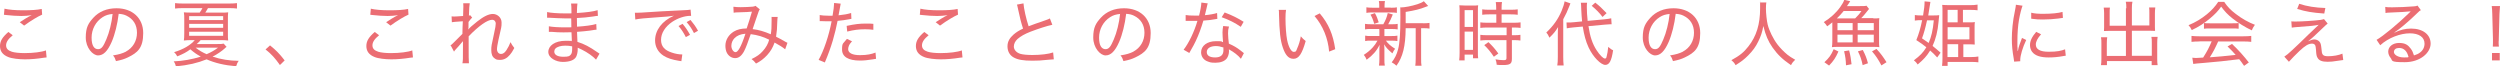 <?xml version="1.0" encoding="UTF-8"?>
<svg id="_レイヤー_1" xmlns="http://www.w3.org/2000/svg" version="1.1" viewBox="0 0 1845.2 48.9">
  <!-- Generator: Adobe Illustrator 29.0.0, SVG Export Plug-In . SVG Version: 2.1.0 Build 186)  -->
  <defs>
    <style>
      .st0 {
        fill: #eb6d73;
      }
    </style>
  </defs>
  <path class="st0" d="M34.3,42.4c-.7,0-.9.1-1.9.2-4.9.8-9.6,1.2-14,1.2s-9.7-.6-12.3-1.7c-4.1-1.6-6.1-4.3-6.1-8.1s1.9-6.7,6.2-10.4l3.2,2.4c-3.4,2.8-4.9,5.1-4.9,7.5s1.5,3.8,4.3,4.7c1.9.6,5.3,1,9.4,1,6.4,0,12.7-.8,15.7-2l.5,5.1ZM3.2,6.4c3.4.8,8,1.2,13.9,1.2s10.7-.3,13.7-1l.3,4.2c-3.2,1.4-8.1,4.3-13.3,8.1l-3.2-2.5c3.4-2.2,4.3-2.8,6.4-4,.6-.3.7-.4,1.4-.7.4-.2.5-.3,1-.5-3.1.4-4.9.6-7.7.6s-7.9-.3-11-.7c-.9-.1-1.1-.1-1.8-.2l.4-4.4Z"/>
  <path class="st0" d="M92.9,38.1c5.2-2.8,8.2-7.9,8.2-13.9s-2.8-10.2-7.7-12.6c-1.8-.9-3.3-1.2-5.8-1.4-.9,7.6-2.8,15.3-5.2,20.8-3,6.8-6.1,9.9-10,9.9s-9.1-5.6-9.1-13.2,2-10.6,5.6-14.6c4.2-4.6,10-7,17.1-7,11.8,0,19.7,7.3,19.7,18.3s-4.1,14.5-11.4,18c-2.5,1.2-4.7,1.9-8.7,2.7-.7-2.1-1-2.8-2.2-4.2,4.5-.7,7-1.5,9.6-2.8ZM75.7,12.7c-5,3.2-8.1,8.9-8.1,15.1s2.1,8.5,4.8,8.5,4-2.4,6.1-7.3c2.1-4.8,4-12.3,4.6-18.7-3,.3-5.1.9-7.4,2.4Z"/>
  <path class="st0" d="M167.4,34.5c-.7.5-1.1.7-1.7,1.4-2,1.8-5.4,4.2-8.8,5.9,6.4,2.1,12.4,3,19.3,3.1-.9,1.2-1.4,2.3-1.9,4-8.6-.7-15.7-2.4-21.8-5.1-6.7,2.7-13.5,4.3-22.7,5.2-.3-1.5-.8-2.6-1.6-3.7,6.9-.3,13.6-1.5,20-3.5-3.3-1.9-4.8-2.9-7.7-5.4-3,2.2-5,3.3-9.7,5.2-.8-1.5-1.1-2-2.3-3.1,6.9-2.1,12-5.1,15.3-8.9h-2.7c-1.9,0-3.8.1-5.4.3.2-1.3.3-2.7.3-5.6v-9.9c0-2.2,0-3.7-.3-5.3,1.4.1,2.7.2,5.7.2h6c.9-1.2,1.3-2,2-3.3h-14.8c-2.1,0-3.7.1-5.4.3v-4c1.6.2,3.2.3,5.5.3h34.7c2.4,0,4-.1,5.5-.3v4c-1.6-.2-3.2-.3-5.4-.3h-16c-.7,1.3-1.1,1.9-2,3.3h11.4c3.1,0,4.1,0,5.5-.2-.2,1.7-.2,3.1-.2,5.4v9.7c0,3,0,4.4.2,5.7-1.5-.2-3.3-.3-5.3-.3h-15c-.9,1-1.2,1.4-2.9,2.9h15.2c2.5,0,3.5,0,4.7-.3l2.2,2.5ZM139.6,14.8h25.1v-2.9h-25.1v2.9ZM139.6,20.5h25.1v-2.9h-25.1v2.9ZM139.6,26.4h25.1v-3h-25.1v3ZM144.4,35.2c2.7,2.1,4.9,3.4,8.1,4.8,3.5-1.5,5.7-2.8,8.4-4.8h-16.5Z"/>
  <path class="st0" d="M199.3,33.5c4.4,3.5,7.1,6.3,10.8,11.1l-3.5,3.4c-3.5-5-6.4-8.2-10.6-11.5l3.3-3Z"/>
  <path class="st0" d="M304.7,42.4c-.7,0-.9.1-1.9.2-4.9.8-9.6,1.2-14,1.2s-9.7-.6-12.3-1.7c-4.1-1.6-6.1-4.3-6.1-8.1s1.9-6.7,6.2-10.4l3.2,2.4c-3.4,2.8-4.9,5.1-4.9,7.5s1.5,3.8,4.3,4.7c1.9.6,5.3,1,9.4,1,6.4,0,12.7-.8,15.7-2l.5,5.1ZM273.6,6.4c3.4.8,8,1.2,13.9,1.2s10.7-.3,13.7-1l.3,4.2c-3.2,1.4-8.1,4.3-13.3,8.1l-3.2-2.5c3.4-2.2,4.3-2.8,6.4-4,.6-.3.7-.4,1.4-.7.4-.2.5-.3,1-.5-3.1.4-4.9.6-7.7.6s-7.9-.3-11-.7c-.9-.1-1.1-.1-1.8-.2l.4-4.4Z"/>
  <path class="st0" d="M332.1,33.8c1-.7,1.7-1.2,3.2-2.8,2-1.9,4.9-4.9,6-6,0-.8,0-2.4.1-4.8q0-1.5.2-4.5c-6,.4-6.9.5-8.1.7l-.2-4.3c.8.1,1.1.1,1.8.1s3-.1,6.7-.4c.1-3.7.2-6.1.2-7.2s0-1.2-.1-2.2h4.8c-.3,1.4-.4,3.5-.6,9.1.4,0,.5-.1.9-.3l1.5,1.8c-.7.6-1.3,1.3-2.7,3.2,0,.5,0,.9,0,1.1,0,.6,0,1,0,1.2,0,2.1,0,2.1-.2,3.2h.1c.7-1,2.8-2.9,6.6-5.9,4.7-3.7,8.4-5.5,11.5-5.5s6.4,2.5,6.4,6.3-.1,2.8-2.3,12.8c-.7,3.3-1.1,5.6-1.1,7.1s1,3.3,2.9,3.3,2.9-1.1,4.1-2.8c1.2-1.8,2.3-4,3-5.9.9,1.8,1.4,2.5,2.8,4.3-1.5,2.8-2.1,3.7-3.3,5.1-2.1,2.5-4.5,3.7-7.2,3.7s-3-.4-4-1.1c-1.8-1.2-2.5-3.2-2.5-6.1s.1-3.4,2.1-12.5c.9-4,1.2-5.9,1.2-7.2s-.9-2.7-2.7-2.7c-3.4,0-9.8,4.4-17.3,12.2,0,2.7,0,4.1,0,5.3,0,9,0,12.9.2,14.6h-4.8c.4-2.2.4-2.3.4-13.3s0-2,.2-3.2h-.1c-.3.5-.5.6-1,1.2q-.9,1.1-2.3,2.7c-.6.6-1.2,1.4-2.1,2.3-.7.8-.9,1-1.3,1.7l-2.4-4.5Z"/>
  <path class="st0" d="M440,44.1c-2.4-2.6-6.2-5.3-10.6-7.5q-1.1-.6-3-1.4c0,.6,0,.9,0,1.4,0,2-.5,4-1.2,5.4-1.4,2.4-4.8,3.7-9.8,3.7s-10.7-2.9-10.7-7.4,4.8-8.2,12.8-8.2,3.1.1,4.6.3q-.1-1.2-.3-6.6c-2.8,0-4.6.1-5.9.1-3.1,0-5.6-.1-8.9-.4-.6,0-1,0-1.4,0h-.5v-4.1c2.4.5,6.9.8,12.1.8s2.8,0,4.5-.1c0-5.1-.1-5.7-.1-6.5-1.8,0-2.7,0-3.6,0-3.1,0-8.8-.3-12.5-.5-.5,0-.8,0-1,0s-.4,0-.7,0v-4.2c2.5.6,7.8,1,13.6,1s2.8,0,4.4-.1q0-6-.3-7.2h4.7c-.2,1.2-.3,3.1-.4,7,6.9-.4,12.3-1.1,15.3-2.1l.2,4.2q-1,0-3.7.5c-4.5.6-7.1.9-11.8,1.1,0,2.8,0,3.6.1,6.4,6.2-.4,11.3-1.1,14.2-2l.2,4.2c-.9,0-1,.1-5,.7-2,.3-6.7.7-9.4.9q.2,5.3.3,7.4c4.9,1.5,8.9,3.6,14.5,7.5.9.6,1.1.8,1.8,1.2l-2.5,4.3ZM417.1,33.7c-3.2,0-5.9.8-7.2,2.2-.5.5-.8,1.4-.8,2.2,0,2.4,2.5,3.8,6.7,3.8s4.6-.6,5.5-1.6c.7-.8,1-2.1,1-4.3s0-1.8,0-1.8c-2-.4-3-.5-5.1-.5Z"/>
  <path class="st0" d="M468.6,9.4h1.9c.7,0,1.4,0,3-.1,7.3-.5,21.5-1.4,30.1-1.7,3.2-.1,5.3-.3,6.1-.5l.4,4.6h-.6c-4.2,0-9.2,1.7-13.3,4.4-5.3,3.6-8.3,8.4-8.3,13.3s2.7,7.7,7.9,9.4c2.6.9,5.3,1.4,7.8,1.4l-.7,5c-.6-.2-.8-.2-1.7-.3-5.4-.9-8.4-1.9-11.5-3.8-4-2.6-6.2-6.6-6.2-11.2,0-7.6,5.1-14.4,13.9-18.3-3.3.5-5.8.8-11.4,1.1-10.1.7-14.4,1.1-17.1,1.7l-.3-4.9ZM503.8,17.6c2.4,2.9,3.6,4.7,5.5,8.1l-3.1,1.7c-1.6-3.2-3.3-5.8-5.4-8.2l3-1.6ZM509.7,14.8c2.4,2.9,3.6,4.5,5.5,7.9l-3,1.7c-1.5-3-3.1-5.4-5.4-8.1l2.9-1.6Z"/>
  <path class="st0" d="M541.7,5c1.3.2,2.6.3,5,.3s7.3-.2,9-.4c.9-.1,1.4-.3,1.9-.6l3.2,2.6c-.7,1-.8,1.2-2.9,7.5-.9,2.8-1.3,4-2.4,7.1,4.5.5,8.5,1.7,13.4,3.8.5-2.8.6-5.3.6-10.2s0-1.7-.2-2.6h4.7c-.2,1.1-.2,1.5-.3,3.4-.1,5.1-.3,7-.9,11.2,3.2,1.6,4.1,2.1,7,3.8.4.2.7.4,1.4.7l-1.7,4.8c-1.6-1.4-4.3-3.1-7.8-5-1.4,3.9-2.9,6.4-5.5,9.3-2.4,2.6-5,4.6-8.2,6.2-1.4-1.7-1.8-2.2-3.3-3.3,3.9-1.9,6.1-3.4,8.3-5.9,2.3-2.5,4-5.5,4.7-8.4-4.4-2.2-8.4-3.4-13.6-4.1-2.1,6.1-3.6,10.1-4.9,12.6-1.9,3.5-4,5.1-6.6,5.1s-4.9-1.6-6.1-3.9c-.7-1.3-1.1-3.3-1.1-5.2,0-4.2,2.3-8.1,6.2-10.5,2.7-1.6,5.4-2.2,9.5-2.3,1.6-4.8,2.3-6.9,3.9-12.4-3.1.3-3.6.3-9.6.5-2,0-2.8.1-3.9.3l-.2-4.4ZM542.1,28.2c-1.5,1.5-2.3,3.6-2.3,5.7s1.4,4.6,3.1,4.6,4-3.6,7.3-13.6c-3.7.3-6.1,1.3-8.1,3.3Z"/>
  <path class="st0" d="M604.9,11.1c1.7.3,3.8.5,6.7.5s1.5,0,2.9,0c.7-4.1,1.1-7.1,1.1-8.7v-.7l4.9.5q-.3,1.2-.9,4.9c-.3,1.8-.4,2.3-.7,3.7,4-.4,6.7-.9,9.3-1.7l.2,4.3q-.4,0-1.5.3c-2.5.5-6,1-8.7,1.2-.7,3.9-2.1,9.6-3.5,14.4-1.7,5.6-3.1,9.6-5.9,16.3l-4.6-1.9c3.8-6.7,7.6-17.9,9.6-28.5-.7,0-2.6,0-4.3,0s-1.8,0-3.2-.1h-1.3v-4.3ZM628.9,30.4c-1.5,1.8-1.8,2.2-2.2,3-.4.9-.7,2-.7,2.8,0,2.9,3.1,4.5,8.7,4.5s8.6-.8,11.5-1.9l.4,4.6q-.6.1-2.4.4c-3.8.6-6.5.9-9.4.9-8.7,0-13.3-2.8-13.3-8.1s.8-4.2,3.6-7.9l3.6,1.7ZM644.7,22c-2.5-.3-4-.4-6.2-.4-4.8,0-8.3.5-13.2,1.7l-.4-4.2c6.2-1.3,9.5-1.7,14.2-1.7s1.7,0,5.5.2v4.4Z"/>
  <path class="st0" d="M710.3,42.4c-.7,0-.9.1-1.9.2-4.9.8-9.6,1.2-14,1.2s-9.7-.6-12.3-1.7c-4.1-1.6-6.1-4.3-6.1-8.1s1.9-6.7,6.2-10.4l3.2,2.4c-3.4,2.8-4.9,5.1-4.9,7.5s1.5,3.8,4.3,4.7c1.9.6,5.3,1,9.4,1,6.4,0,12.7-.8,15.7-2l.5,5.1ZM679.2,6.4c3.4.8,8,1.2,13.9,1.2s10.7-.3,13.7-1l.3,4.2c-3.2,1.4-8.1,4.3-13.3,8.1l-3.2-2.5c3.4-2.2,4.3-2.8,6.4-4,.6-.3.7-.4,1.4-.7.4-.2.5-.3,1-.5-3.1.4-4.9.6-7.7.6s-7.9-.3-11-.7c-.9-.1-1.1-.1-1.8-.2l.4-4.4Z"/>
  <path class="st0" d="M755.4,2.4c.2,3.6,2,11.7,3.8,17q3.2-1.3,12.3-4.4c2.3-.8,2.5-.9,3.4-1.4l1.8,4.7c-3.9.8-10.3,2.9-16.1,5.1-4.1,1.6-7.4,3.4-9.6,5.4-1.7,1.6-2.7,3.5-2.7,5.6s1.7,4.5,5,5.4c1.8.5,5.1.8,8.7.8,6,0,12-.7,15.3-1.9l.5,5.1q-1.1,0-4,.3c-5.4.6-8.1.7-11.9.7-6.7,0-10.8-.7-13.9-2.5-2.8-1.6-4.4-4.5-4.4-8.1s1.7-6.3,4.6-8.8c2-1.7,3.6-2.7,6.9-4.3-1.4-4.2-2.4-8.2-3.7-14.4-.5-2.2-.5-2.5-.8-3.3l4.8-.9Z"/>
  <path class="st0" d="M836.5,38.1c5.2-2.8,8.2-7.9,8.2-13.9s-2.8-10.2-7.7-12.6c-1.8-.9-3.3-1.2-5.8-1.4-.9,7.6-2.8,15.3-5.2,20.8-3,6.8-6.1,9.9-10,9.9s-9.1-5.6-9.1-13.2,2-10.6,5.6-14.6c4.2-4.6,10-7,17.1-7,11.8,0,19.7,7.3,19.7,18.3s-4.1,14.5-11.4,18c-2.5,1.2-4.7,1.9-8.7,2.7-.7-2.1-1-2.8-2.2-4.2,4.5-.7,7-1.5,9.6-2.8ZM819.3,12.7c-5,3.2-8.1,8.9-8.1,15.1s2.1,8.5,4.8,8.5,4-2.4,6.1-7.3c2.1-4.8,4-12.3,4.6-18.7-3,.3-5.1.9-7.4,2.4Z"/>
  <path class="st0" d="M891.4,2.5c-.3.9-.3,1.1-.8,3.3-.4,1.8-.7,2.9-1.3,5.4,3.5-.3,6.8-.9,9-1.6l.2,4.3q-.6,0-1.8.3c-2,.4-4.9.8-8.5,1-1.6,5.4-3.4,10.4-5.7,15.2-1.2,2.5-1.7,3.4-3.7,6.9-.5.8-.8,1.4-1,1.8l-4.2-2.4c3.7-4.7,7.9-13.3,10.2-21.3-1.4,0-1.6,0-3.7,0s-1.7,0-3.2,0h-1.8v-4.3c1.8.3,3.4.4,6.3.4s2.8,0,3.6,0c.9-3.3,1.6-7.2,1.7-9.6l4.8.6ZM915.8,43.3c-1.9-2.4-5.1-4.9-8.8-6.9.1.7.1.9.1,1.4,0,2-.7,4.1-1.7,5.4-1.6,2-4.6,3.1-8.2,3.1s-4-.3-5.7-.9c-3.1-1-5-3.7-5-6.8,0-4.8,4.5-8.2,10.9-8.2s3.1.2,5.3.7c-.2-2.5-.4-5.4-.4-7.1s.2-3.1.5-4.8l4.3.4c-.6,2-.7,3-.7,5s.3,5.4.6,7.6c3.8,1.7,5.7,2.8,8.8,5.2.8.6,1,.8,1.5,1.2q.5.4.8.6l-2.2,4.2ZM897.4,34c-4.1,0-6.7,1.7-6.7,4.4s2.3,4,6.2,4,6.1-1.7,6.1-5.3-.1-2.1-.2-2.1c-2.1-.7-3.5-1-5.5-1ZM915.8,19.8c-4.4-3-8.5-5.1-14.1-7.1l2.2-3.5c6,2.3,9.7,4.2,14,6.9l-2.1,3.7Z"/>
  <path class="st0" d="M949.2,7.2c-.3,1.7-.4,3.6-.4,6.6,0,5.5.5,12.3,1.2,15.7,1.1,5.4,3.1,8.8,4.9,8.8s1.8-.8,2.5-2.5c1.2-2.7,2.1-5.5,2.7-9,1.3,1.6,1.9,2.1,3.6,3.5-2.7,9.5-5.1,13.1-9,13.1s-6.1-3.1-7.9-8.4c-1.8-5.2-2.5-11.6-2.8-24.6,0-1.9,0-2.1-.2-3.1h5.1ZM974.1,9.9c6.5,7.7,9.8,15.4,11.4,26.4l-4.5,1.8c-.8-9.8-4.6-19.1-10.8-26.3l3.8-1.9Z"/>
  <path class="st0" d="M1011.9,21.4c-2,0-3.2,0-4.4.3v-4.1c1.2.2,2.3.3,4.4.3h9.1c1.7-3,2.6-5.2,3.3-8.3l3.7,1.1c-1.1,2.9-2.2,5-3.4,7.2h2.6c2.1,0,3.2,0,4.4-.3v4.1c-1.5-.2-2.4-.3-4.4-.3h-5.4c0,.6,0,.9,0,1.2v4h5.2c1.9,0,3,0,4.4-.3v4c-1.3-.2-2.3-.3-4.4-.3h-4.1c1.6,2.2,3.3,3.8,6.8,6-.9,1.2-1.4,2-2,3.4-3.4-3-4.3-3.8-6.1-6.7.2,2.4.2,3.1.2,4.4v6.9c0,1.8,0,3,.3,4.4h-4.3c.2-1.3.3-2.7.3-4.4v-6.8c0-1.2,0-2.3.2-4.1-2.3,4.5-5,7.6-9.6,11-.6-1.5-1.2-2.5-2.1-3.6,2.6-1.7,4.6-3.3,6.6-5.5,1.5-1.7,2.2-2.7,3.5-5h-4.7c-2.2,0-3.1,0-4.4.3v-4c1.3.3,2.3.3,4.5.3h6v-4c0-.4,0-.7-.1-1.2h-6.1ZM1026.5,5.7c2.2,0,3.2,0,4.5-.3v4.1c-1.5-.2-2.4-.3-4.6-.3h-13.3c-2.2,0-3.2,0-4.6.3v-4.1c1.1.2,2.3.3,4.7.3h4.8v-1.2c0-1.7,0-2.4-.3-3.7h4.5c-.2,1.1-.3,1.9-.3,3.6v1.2h4.5ZM1014.3,17.6c-.9-3.1-1.5-4.6-2.8-6.8l3.3-1.1c1.4,2.5,1.9,4,2.8,6.8l-3.3,1.1ZM1050.3,17.2c2.3,0,3.5-.1,4.8-.3v4.2c-1.3-.2-2.4-.3-4.5-.3h-1.7v22.2c0,2.8,0,4.1.3,5.5h-4.6c.2-1.5.3-2.8.3-5.5v-22.2h-7.4c-.1,13.3-2.1,21.2-6.8,27.7-1.4-1.2-2-1.7-3.5-2.5,2.2-2.8,3.7-5.7,4.7-9.6,1.2-4.6,1.7-11.4,1.7-23.9s-.1-5.5-.3-7h.4c3,0,8.2-1,12.5-2.4,2.1-.7,3.5-1.3,4.7-2.2l3.2,3.5q-.5.2-1.9.7c-4.3,1.7-7.9,2.6-14.7,3.7v8.3h12.7Z"/>
  <path class="st0" d="M1077.3,8.9c0-2.1,0-3.7-.2-5q1,.1,4.7.2h4.6c2.6,0,3.4,0,4.6-.2-.2,1.2-.2,2-.2,5.1v28.9c0,2.6,0,4,.2,5.1h-3.8v-2.7h-6.2v4.3h-4c.2-1.6.3-3.4.3-5.7V8.9ZM1081,19.9h6.2V7.5h-6.2v12.3ZM1081,36.8h6.2v-13.5h-6.2v13.5ZM1099.1,10.6c-1.8,0-3.9.1-5.1.3v-4c1.4.2,2.9.3,5,.3h5.3v-1.6c0-1.6-.1-2.8-.3-4.1h4.6c-.2,1.2-.3,2.4-.3,4.1v1.6h6.9c2.1,0,3.7-.1,5-.3v4c-1.3-.2-3-.3-5-.3h-6.9v6.2h8.6c2.3,0,4.1-.1,5.4-.3v4.1c-1.5-.2-2.8-.3-5-.3h-1.4v5.7h1.3c2.3,0,3.8-.1,5-.3v4.2c-1.4-.2-2.9-.3-5-.3h-1.3v13.8c0,3.7-1.3,4.6-6.6,4.6s-1.2,0-4.6-.2c-.1-1.6-.4-2.8-.9-4,1.7.3,4.2.6,5.8.6s2.3-.2,2.3-1.4v-13.4h-14c-1.9,0-3.7.1-5.3.3v-4.2c1.2.2,2.9.3,5.4.3h14v-5.7h-14c-2.2,0-3.7.1-5.4.3v-4.1c1.3.2,3.1.3,5.4.3h6.4v-6.2h-5.1ZM1102.6,41.9c-2.5-3.7-4.3-5.9-7.1-8.6l3.1-2.2c2.9,2.8,4.8,4.9,7.3,8.4l-3.3,2.4Z"/>
  <path class="st0" d="M1149.8,26.3c0-2.4,0-4.3.2-6.3-2.1,3.3-3.1,4.6-6.4,7.8-1.1-2.3-1.2-2.5-2.3-3.8,5.1-4.8,8.7-9.8,11.3-16,1.1-2.6,1.9-5.1,2.2-7l4.3,1.5q-.4,1-.7,1.8c-1.5,3.9-2.8,6.7-4.6,9.9v27.9c0,2.5.1,4.4.3,6.2h-4.7c.3-1.8.4-3.4.4-6.3v-15.8ZM1172.4,19.2c1.2,8,3,13.3,6.1,18,2.2,3.4,4.8,6,6,6s1-.5,1.4-1.8c.4-1.4.8-3.8,1.1-6.8,1.5,1.3,2.4,2,3.6,2.5-1.2,7.9-2.8,10.8-5.8,10.8s-8.8-5.4-12.3-12.9c-2-4.2-3.4-9.5-4.3-15.4l-6.6.6c-2.2.2-3.6.4-5.2.7l-.2-4.3h1.2c1.1,0,2.5,0,4.2-.2l6.1-.6c-.3-3-.5-6.2-.6-8.6,0-2.5-.2-4.1-.3-5.2h4.6c-.2,1-.2,1.9-.2,3.5,0,3,.2,5.9.6,9.9l12-1.1c3-.3,4-.5,5.4-.8l.3,4.4c-.6,0-.9,0-1,0-1,0-2.4.1-4.2.3l-11.8,1.1ZM1177.5,2c3.2,2.5,4.7,4,8.3,7.7l-3,2.8c-2-2.7-4.9-5.7-8-8.2l2.7-2.4Z"/>
  <path class="st0" d="M1242.1,38.1c5.2-2.8,8.2-7.9,8.2-13.9s-2.8-10.2-7.7-12.6c-1.8-.9-3.3-1.2-5.8-1.4-.9,7.6-2.8,15.3-5.2,20.8-3,6.8-6.1,9.9-10,9.9s-9.1-5.6-9.1-13.2,2-10.6,5.6-14.6c4.2-4.6,10-7,17.1-7,11.8,0,19.7,7.3,19.7,18.3s-4.1,14.5-11.4,18c-2.5,1.2-4.7,1.9-8.7,2.7-.7-2.1-1-2.8-2.2-4.2,4.5-.7,7-1.5,9.6-2.8ZM1224.9,12.7c-5,3.2-8.1,8.9-8.1,15.1s2.1,8.5,4.8,8.5,4-2.4,6.1-7.3c2.1-4.8,4-12.3,4.6-18.7-3,.3-5.1.9-7.4,2.4Z"/>
  <path class="st0" d="M1303.7,1.7c-.2.8-.3,3.2-.3,4.7,0,3.3.6,9,1.3,11.8,1.1,4.4,4,10.4,7.2,14.6,1.9,2.5,4.7,5.4,7.4,7.6,1.6,1.2,2.8,2.1,5.7,3.7-1.5,1.4-2.1,2.1-3.1,4-6.3-4.3-9.9-7.8-13.6-13-3.2-4.5-5.2-9.2-6.8-15.9-.9,4.7-1.8,7.4-3.7,11.3-1.9,4-4.2,7.1-7.6,10.5-2.9,2.9-4.9,4.4-9.2,7.1-.9-1.7-1.7-2.5-3.1-3.7,6.1-3.3,9.2-5.8,12.6-10.2,5.9-7.5,8.6-16.3,8.6-28s0-3-.2-4.4h4.9Z"/>
  <path class="st0" d="M1382.7,13.6c1.9,0,3.1,0,4.4-.2-.2,1.2-.2,2.4-.2,4.5v12.4c0,2,0,3.3.2,4.5-1.4-.2-2.5-.2-4.4-.2h-26.2c-1.8,0-3,0-4.4.2.2-1.3.3-2.7.3-4.5v-13.8c-1.5,1.2-2.1,1.7-3.8,2.9-.8-1.3-1.5-2.1-2.5-3.1,4.9-3,9.2-6.9,12.2-11.2,1.6-2.2,2.4-3.7,2.9-5.2l4.4,1c-.4.5-.5.7-1.1,1.7,0,.1-.1.2-.6.9-.2.2-.4.5-.7,1h9.5c2.7,0,4,0,4.9-.3l1.9,2.4c-.6.7-.7.8-1.7,2.1-1.6,2.1-2.7,3.3-4.1,4.7h8.9ZM1346.6,45.9c3.5-3.3,4.9-5.2,6.8-9.6l3.5,1.7c-2,4.6-3.7,7.1-6.9,10.4l-3.5-2.5ZM1369.2,13.6c1.9-1.8,3.3-3.4,4.7-5.5h-13.1c-1.6,2-3.1,3.6-5.1,5.5h13.5ZM1356.2,22.3h11.2v-5.3h-11.2v5.3ZM1356.2,31.3h11.2v-5.7h-11.2v5.7ZM1362.5,48.2c-.1-3.7-.5-6.6-1.4-10.4l3.7-.6c.9,3.3,1.4,6.5,1.8,10.2l-4.1.8ZM1371.1,22.3h11.9v-5.3h-11.9v5.3ZM1371.1,31.3h11.9v-5.7h-11.9v5.7ZM1374.8,48.1c-.8-4-1.8-6.8-3.5-10.2l3.6-1c1.9,3.7,2.8,5.9,3.8,9.8l-4,1.4ZM1388.6,48.2c-2.4-4.5-3.9-6.8-6.9-10.3l3.3-1.8c3.3,3.6,4.8,5.7,7.4,9.8l-3.8,2.4Z"/>
  <path class="st0" d="M1426.6,11.4c2.1,0,3.5,0,4.7-.2q-.1.6-.5,4.9c-.6,7-2.1,12.8-4.4,17.8,2.4,1.9,3.4,2.8,5.9,5l-2.5,3.5c-2.3-2.5-3.2-3.4-5.2-5.1-2.5,4.1-4.8,6.6-9.2,10.3-1.1-1.6-1.3-1.8-2.8-3.1,4.6-3.4,6.8-5.7,9.2-9.6-2.3-1.9-3.7-2.9-7.4-5.3,1.8-4.5,3.1-8.7,4.3-14.7h-1.2c-1.5,0-2.8,0-4.2.3v-4.1c1.3.2,2.3.3,4.5.3h1.6c.8-4.7,1.1-7.7,1.1-10.4l4.3.4q-.3,1.4-1,6.2c-.2.9-.3,1.9-.6,3.8h3.6ZM1422.3,15c-1.2,5.6-2.3,9.5-3.7,13.3,2.5,1.8,3.3,2.3,4.9,3.4,2-4.6,3.1-9.2,3.8-16.7h-5ZM1449.1,42.1h6.1c1.9,0,3.4-.1,5-.4v4.3c-1.5-.2-3.1-.3-5.1-.3h-17.6v2.9h-4.1c.2-1.6.3-3.5.3-5.6V8.7c0-2.1,0-3.7-.2-5.1,1.3.1,2.9.2,5.2.2h15.5c2.1,0,3.7-.1,5.4-.4v4.2c-1.5-.2-2.7-.3-4.8-.3h-6v9.2h4.6c2,0,2.9,0,4.2-.2-.2,1.4-.2,2.2-.2,4.3v7.9c0,2.8,0,3.2.1,4.4-1.3-.1-2.4-.2-4-.2h-4.4v9.5ZM1444.9,16.5V7.3h-7.4v9.2h7.4ZM1453.6,29.1v-9h-16.1v9h16.1ZM1437.4,32.6v9.5h7.9v-9.5h-7.9Z"/>
  <path class="st0" d="M1489.4,37.5c.5-2.9,1.4-5.4,3-9.5l3.1,1.5c-2.6,5.5-4.4,11.5-4.4,14.7s0,.6,0,1l-4.5.3c-.1-.8-.2-1.1-.3-2.2-1-5.7-1.4-9.6-1.4-14.8s.6-12.9,2.3-20.6c.5-2.6.6-3.1.7-4.4l4.9.7c-.9,2.4-1.9,6.3-2.6,10.3-.8,4.6-1.2,10-1.2,15.9s0,3.5.1,4.9c0,1.1,0,1.4,0,2.2h0ZM1506.5,25.3c-2.7,3-3.9,5.4-3.9,7.6,0,3.5,3.2,5.3,9.5,5.3s9.2-.7,12.1-1.8l.5,4.7c-.7.1-.8.1-1.9.3-3.7.7-7.2,1-10.7,1-6.1,0-10-1.3-12.2-4.1-1-1.3-1.6-3.1-1.6-5,0-3.1,1.4-6.1,4.6-9.8l3.5,1.8ZM1499.3,9.4c2.4.6,4.8.8,8.8.8,6.1,0,11.1-.5,14.2-1.4l.3,4.4c-.2,0-1.4.2-3.6.5-3.2.4-7.2.7-11.1.7s-4.3-.1-7-.4q-.2,0-.9-.1c-.3,0-.4,0-.8-.1v-4.4Z"/>
  <path class="st0" d="M1569.4,6.1c0-2.4-.1-3.6-.4-4.8h4.9c-.3,1.4-.4,2.6-.4,4.8v12.7h12.9v-9.5c0-1.5,0-2.6-.2-3.8h4.6c-.2,1.6-.3,2.5-.3,4.1v10.4c0,1.1,0,2,.1,2.8-1.2,0-2.2-.1-3.3-.1h-13.8v18.5h14.7v-9.6c0-1.8,0-3.2-.3-4.4h4.6c-.2,1.3-.3,2.7-.3,4.7v11.6c0,2,.1,3.3.3,4.6h-4.4v-3h-33v3h-4.4c.2-1.3.3-2.8.3-4.6v-11.3c0-2,0-3.4-.3-4.7h4.6c-.2,1.3-.3,2.4-.3,4.5v9.3h14.1v-18.5h-12.8c-1.1,0-2.1,0-3.4.1,0-1.1.1-1.9.1-2.8v-10.3c0-1.5-.1-2.8-.3-4.2h4.6c-.2,1-.2,2.3-.2,4v9.4h12V6.1Z"/>
  <path class="st0" d="M1641.5,1.2c2.5,3.7,4.7,6.1,8.7,9.1,4.5,3.5,9.4,6.2,14.1,8-1.1,1.6-1.8,2.7-2.3,4.1-4.9-2.3-9.9-5.4-14.1-8.7-3.6-2.8-6-5.4-8.5-8.8-2.4,3.4-4.6,5.6-8,8.5-4.5,3.8-8.7,6.5-13.7,8.8-.6-1.4-1.5-2.7-2.4-3.6,5.3-2.2,9.4-4.7,13.6-8.1,3.5-2.9,6-5.6,8.3-9.1h4.4ZM1623.5,30.6c-2.6,0-4.4.1-6,.3v-4.4c1.7.2,3.4.3,6,.3h32.1c2.7,0,4.4-.1,6-.3v4.4c-1.6-.2-3.4-.3-6-.3h-18.4c-2.3,5.1-3.7,7.8-6.2,11.7,4.8-.3,12.5-1,19.1-1.8-2.6-2.9-3.6-3.9-6-6.2l3.3-1.9c5.7,5.5,8.8,9.1,12.4,13.7l-3.5,2.5c-1.8-2.6-2.4-3.5-3.6-4.9-8.7,1.1-17.9,2.1-25.7,2.7-5.3.4-6.9.6-8.2.8l-.7-4.6c1,.1,1.9.2,2.7.2s.7,0,5.3-.3c2.8-4.4,4.5-7.6,6.3-12h-9.1ZM1626.7,17c1.2.2,2.3.2,4.2.2h16.9c2,0,3.3,0,4.5-.2v4.2c-1.2-.2-2.5-.2-4.4-.2h-17c-1.6,0-3,0-4.2.2v-4.2Z"/>
  <path class="st0" d="M1690.9,15.8c1.4,0,2.1.1,3.2.1,4.6,0,13.9-.6,18.6-1.2,1.2-.2,1.9-.4,2.6-.6l2.7,3.3c-1,.8-1.8,1.5-4.6,4.2-4,3.9-7.6,7.2-9.9,8.9,2.3-1,3.4-1.4,4.7-1.4s2.8.6,3.7,1.6c.9,1,1.2,2.1,1.5,5,.2,2.9.4,3.8,1,4.6.7.9,1.8,1.2,4,1.2,3.7,0,7.7-.7,10.5-1.9l.6,4.7q-.7,0-4.3.6c-3,.5-4.9.7-7.2.7-4.1,0-6.4-.9-7.5-3-.7-1.2-.9-2.2-1.1-5.7-.2-2.2-.3-2.9-.6-3.5-.4-.7-1.2-1.2-2.3-1.2-2.7,0-5.1,1.5-9.4,5.5-2.6,2.4-5.8,5.8-7.7,7.9l-3.4-3.8c1.9-1.3,2.7-1.9,5.6-4.6,4.8-4.5,8.4-7.9,11.9-11.4.6-.6,3.2-3.1,7.9-7.5-3.7.7-4.3.8-16.4,1.7-1.6.1-2.1.2-3.5.4l-.3-4.5ZM1697,2.8c5.7,1.9,12.1,2.9,19.3,3.1l-.8,4.1c-9.3-.7-13.3-1.4-20-3.4l1.5-3.8Z"/>
  <path class="st0" d="M1760.4,5.1c1.5.3,2.6.3,5.3.3,4.4,0,11.2-.3,15.9-.7,1.5-.1,2-.2,2.7-.6l2.5,3.4c-.8.4-1.1.6-2.7,2.2-7,6.8-13.3,12-16.8,14.2v.2c4.3-2.1,8-3,12.3-3,8.7,0,14.4,4.4,14.4,11.1s-7.6,13.7-19.1,13.7-8.6-1.1-10.6-3.4c-.9-1.1-1.6-2.8-1.6-4.4,0-3.7,3.4-6.4,8-6.4s6.6,1.5,8.7,4.3c1,1.4,1.6,2.6,2.3,4.9,1.9-.6,3.1-1.1,4.3-2,2.3-1.6,3.5-4,3.5-6.7,0-4.8-4.1-7.6-10.9-7.6s-15.7,3.2-21.8,8.8l-2.7-4c4.6-2.5,16.4-12.3,24.2-20,.2-.2.3-.3.4-.4q.2-.2.6-.6h0c-.2,0-.3,0-.4,0-1.9.3-7.8.6-15.4.9-1.1,0-1.6.1-2.8.3l-.2-4.6ZM1770.7,35.4c-2.3,0-3.8,1.1-3.8,3s2.9,4,7.4,4,1.8,0,3.4-.3c-1.1-4.4-3.4-6.7-7-6.7Z"/>
  <path class="st0" d="M1839.9,34.4c.1-1.3.1-1.8.1-3v-2.7l-.5-18.3c0-2.2-.2-4-.4-5.9h6.1c-.2,2-.3,3.7-.4,5.9l-.5,18.3c0,.8,0,1.5-.1,2v.8c0,.6,0,1.8.2,2.9h-4.5ZM1839.3,44.6v-5.5h5.7v5.5h-5.7Z"/>
</svg>